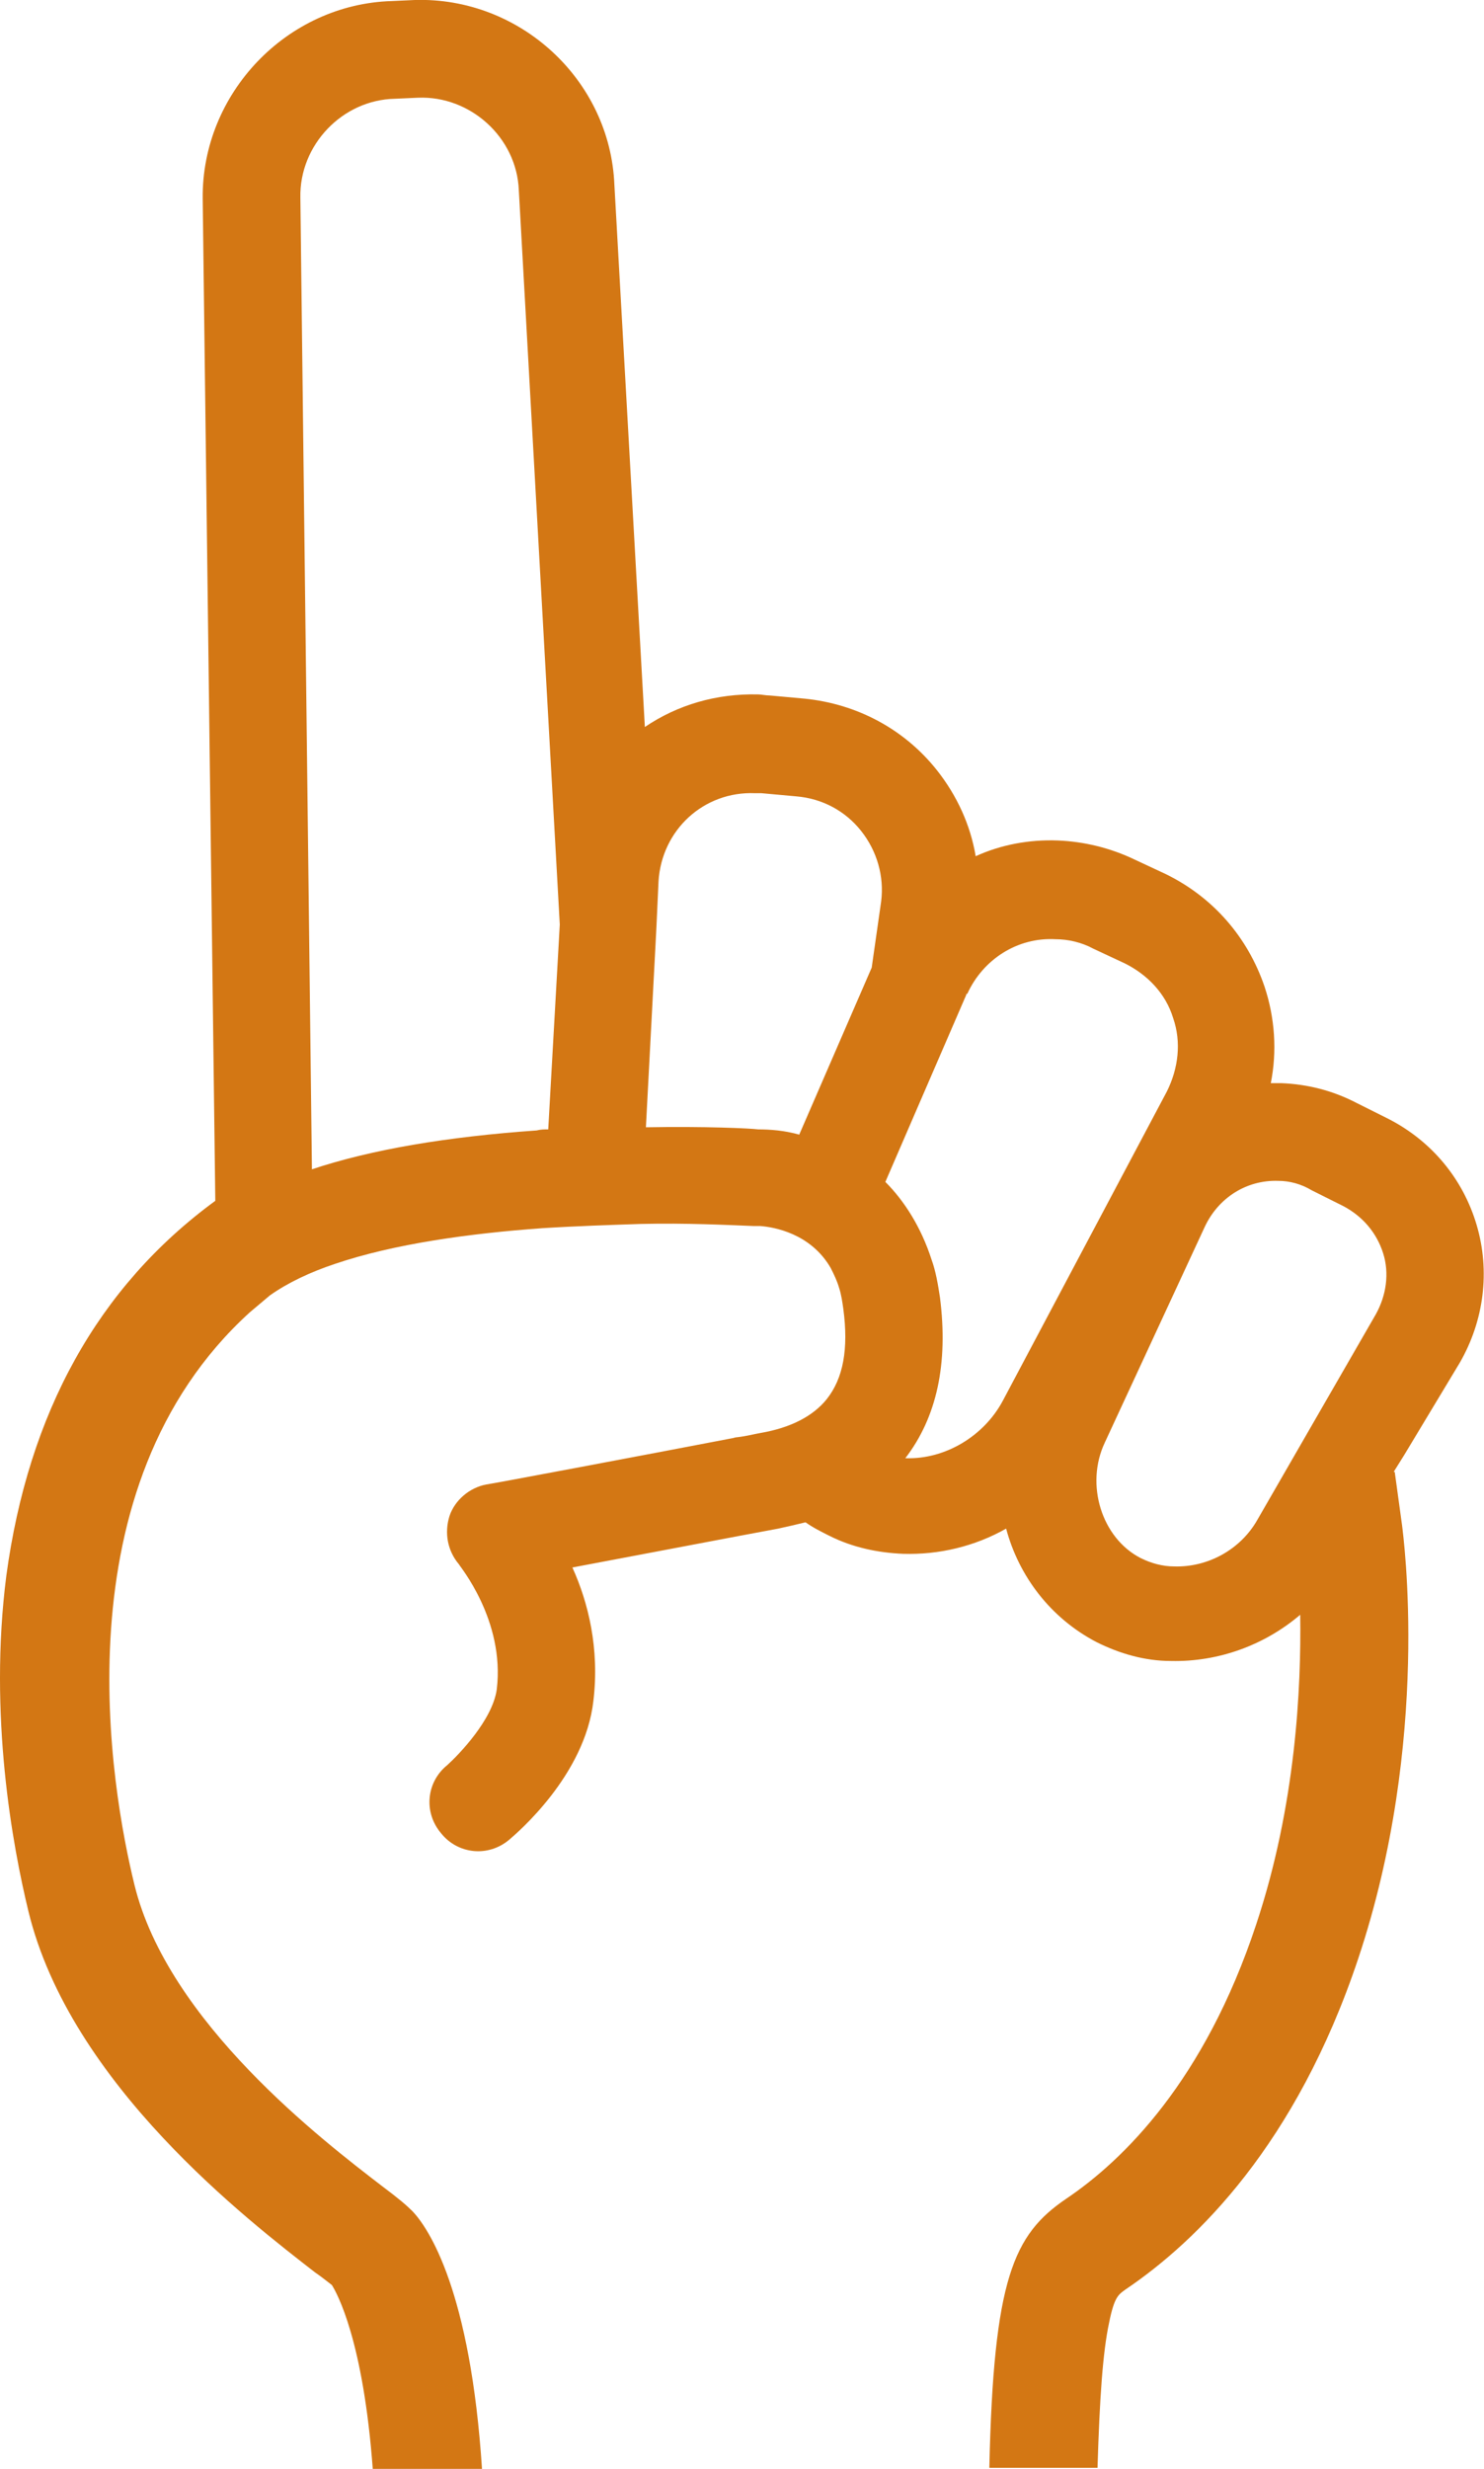 <?xml version="1.0" encoding="utf-8"?>
<!-- Generator: Adobe Illustrator 26.3.1, SVG Export Plug-In . SVG Version: 6.00 Build 0)  -->
<svg version="1.1" id="レイヤー_1" xmlns="http://www.w3.org/2000/svg" xmlns:xlink="http://www.w3.org/1999/xlink" x="0px"
	 y="0px" viewBox="0 0 141.3 235" style="enable-background:new 0 0 141.3 235;" xml:space="preserve">
<style type="text/css">
	.st0{fill:#D37714;}
</style>
<path class="st0" d="M139,129.7c2.3-4,2.9-8.7,1.6-13.1c-1.3-4.4-4.3-8-8.4-10.1l-3-1.5c-2.3-1.2-4.7-1.8-7.2-1.9c-0.3,0-0.7,0-1,0
	c0.6-3,0.4-6.2-0.6-9.2c-1.6-4.7-4.9-8.5-9.4-10.7l-3-1.4c-2.3-1.1-4.8-1.7-7.3-1.8c-2.7-0.1-5.4,0.4-7.8,1.5
	c-0.5-3-1.8-5.8-3.7-8.2c-3.1-3.9-7.6-6.3-12.6-6.8l-3.3-0.3c-0.4,0-0.8-0.1-1.1-0.1c-4-0.1-7.7,1-10.8,3.1l-2.9-51.6
	C58.1,7.6,49.5-0.3,39.5,0l-2.2,0.1c-10,0.3-18.1,8.8-18,18.8l1.2,95.4c-11.2,8.2-17.8,20.2-19.9,35.7c-1.7,13.3,0.6,25.7,2.1,31.9
	c4,16.5,21,29.5,27.3,34.4c0.6,0.4,1.2,0.9,1.6,1.2c0.5,0.8,3,5.3,3.9,17.6h10.4c-1.1-17.1-5.1-23-6.6-24.6
	c-0.6-0.6-1.3-1.2-2.9-2.4c-5.6-4.3-20.4-15.6-23.6-28.7c-2.2-9-7.4-37.8,11-54.5c0,0,1.3-1.1,1.9-1.6c1.7-1.2,3.8-2.2,6.2-3
	c5.6-1.9,12.8-2.9,19.8-3.4c3.2-0.2,6.4-0.3,9.3-0.4c4.4-0.1,8.2,0.1,10.8,0.2c0.1,0,0.2,0,0.3,0c0.1,0,0.2,0,0.3,0
	c1.3,0.1,4.8,0.7,6.7,4c0.3,0.6,0.6,1.2,0.8,1.9c0.2,0.6,0.3,1.3,0.4,2c0.5,3.8,0,6.6-1.6,8.6c-1.3,1.6-3.4,2.7-6.3,3.2
	c-0.6,0.1-1.3,0.3-2.2,0.4c-0.2,0-0.4,0.1-0.5,0.1c-7.8,1.5-23.2,4.4-23.4,4.4c-1.6,0.3-3,1.5-3.5,3c-0.5,1.6-0.2,3.3,0.9,4.6
	c0,0.1,4.4,5.3,3.6,11.9c-0.4,2.9-3.6,6.2-4.7,7.2c-2,1.6-2.3,4.5-0.6,6.5c1.6,2,4.5,2.3,6.5,0.6c0.7-0.6,7.2-6.1,8-13.2
	c0.6-5-0.5-9.4-2-12.7c6.4-1.2,15.8-3,19.6-3.7c0.9-0.2,1.8-0.4,2.6-0.6c0.7,0.5,1.5,0.9,2.3,1.3c2.2,1.1,4.6,1.6,7,1.7
	c3.4,0.1,6.8-0.7,9.8-2.4c1.2,4.5,4.2,8.5,8.6,10.8c2.2,1.1,4.6,1.8,7.1,1.8c4.5,0.1,8.9-1.5,12.3-4.4c0.1,6.9-0.4,18.1-4.2,29.5
	c-4.9,14.8-12.6,22.4-18.1,26.1c-5,3.4-6.9,7.6-7.3,25.6h10.3c0.2-6.6,0.5-11,1.1-13.8c0.5-2.5,0.9-2.7,1.6-3.2
	c6.8-4.6,16.2-13.8,22.1-31.4c7-20.9,4.3-40.4,4.2-41.3l-0.7-5.1l-0.1,0l1-1.6L139,129.7z M52.2,107.5c-0.4,0-0.7,0-1.1,0.1
	c-8.5,0.6-15.7,1.8-21.4,3.7l-1.1-92.5c-0.1-5,4-9.3,9-9.4l2.2-0.1c5-0.2,9.4,3.8,9.6,8.8L53.3,88L52.2,107.5z M83.9,85.8L83,92.1
	L76.1,108c-1.4-0.4-2.8-0.5-3.9-0.5c-0.8-0.1-5-0.3-10.7-0.2l0.5-9.5l0.5-9.5l0.2-4.4c0.3-4.9,4.3-8.6,9.2-8.4c0.2,0,0.4,0,0.6,0
	l3.3,0.3c2.5,0.2,4.7,1.4,6.2,3.3C83.5,81,84.2,83.4,83.9,85.8z M95.5,133.3c-1.8,3.4-5.5,5.6-9.2,5.5c0,0-0.1,0-0.1,0
	c3-3.9,4.1-9,3.3-15.3c-0.2-1.3-0.4-2.5-0.8-3.6c-1-3.1-2.6-5.6-4.4-7.4L92,94.7c0-0.1,0-0.1,0.1-0.1c1.5-3.3,4.8-5.4,8.4-5.2
	c1.2,0,2.5,0.3,3.6,0.9l3,1.4c2.2,1.1,3.9,2.9,4.6,5.2c0.8,2.3,0.5,4.8-0.6,7L95.5,133.3z M131,125.1l-11.3,19.6
	c-1.6,2.8-4.7,4.5-7.9,4.4c-1.1,0-2.2-0.3-3.2-0.8c-3.7-1.9-5.3-7-3.4-11l9.5-20.5c1.3-2.8,4-4.5,7-4.4c1.1,0,2.2,0.3,3.2,0.9l3,1.5
	c1.9,1,3.2,2.6,3.8,4.5C132.3,121.2,132,123.3,131,125.1z"/>
</svg>
